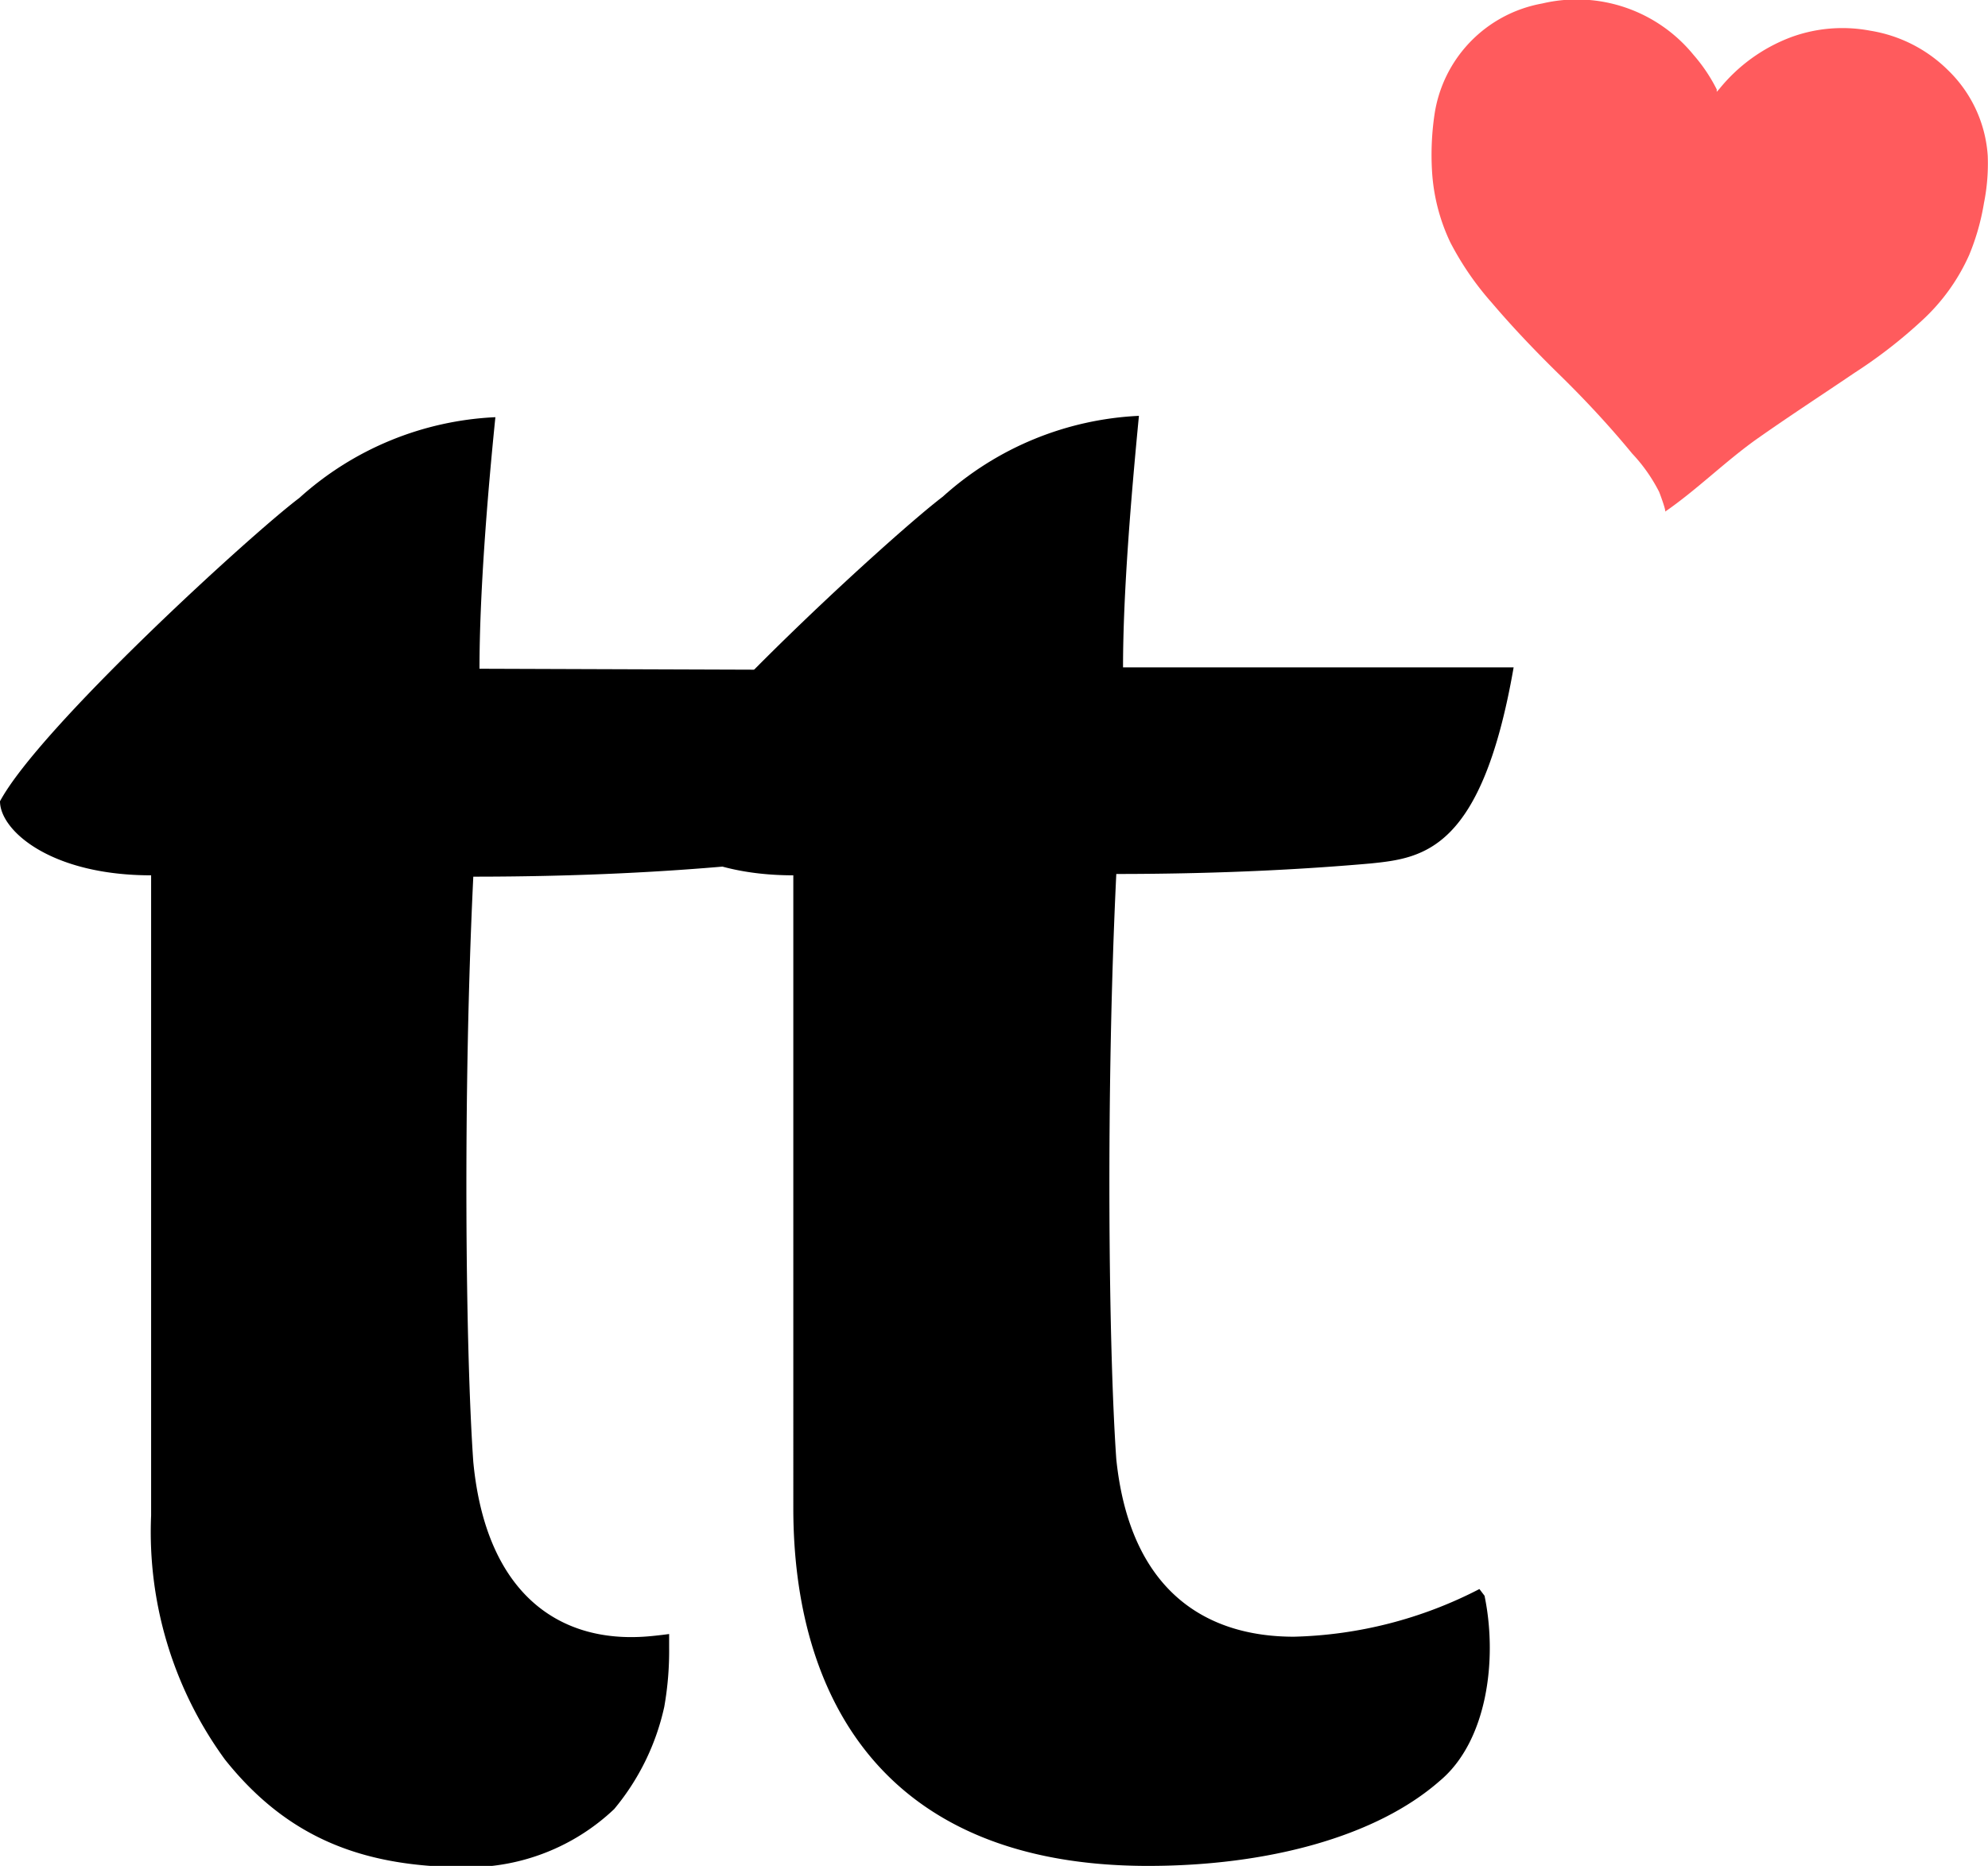 <svg xmlns="http://www.w3.org/2000/svg" viewBox="0 0 73.8 69.28"><g data-name="Layer 2"><g data-name="Layer 1"><path d="M17.8 24.83c0-2.75.29-6.39.59-9.34a11.65 11.65 0 0 0-7.28 3C9.34 19.82 1.48 27 0 29.75c0 1.08 1.87 2.75 5.61 2.75v23.77a14.33 14.33 0 0 0 2.74 9.06c2.39 3 5.25 4 9 4a7.88 7.88 0 0 0 5.45-2.16 8.91 8.91 0 0 0 1.86-3.8 11.91 11.91 0 0 0 .18-2.21v-.49s-.43.06-.81.09c-3.34.27-6-1.66-6.46-6.48-.29-4.13-.39-13.67 0-21.73 4.13 0 7.28-.2 9.44-.39 2-.2 4.13-.49 5.31-7.28z"/><path d="M63.72 3.42l.1-.11a6.25 6.25 0 0 1 2.67-1.93 5.54 5.54 0 0 1 2.94-.24 5.29 5.29 0 0 1 2.9 1.48 4.86 4.86 0 0 1 1.46 3.16 7.43 7.43 0 0 1-.14 1.76 8.68 8.68 0 0 1-.55 1.93 7.36 7.36 0 0 1-1.75 2.43 18.16 18.16 0 0 1-2.5 1.94c-1.18.8-2.41 1.6-3.59 2.43S63 18.18 61.81 19c.06 0-.19-.67-.22-.74a6.08 6.08 0 0 0-1-1.42c-.82-1-1.75-2-2.67-2.9s-1.75-1.77-2.55-2.71A11 11 0 0 1 53.84 9a7.12 7.12 0 0 1-.68-2.66 10.26 10.26 0 0 1 .09-2.07 4.92 4.92 0 0 1 4-4.14 5.59 5.59 0 0 1 5.62 1.91 6.11 6.11 0 0 1 .86 1.28v.09" fill="#ff5b5d" fill-rule="evenodd"/><path d="M55.11 59.25c.49 2.36.1 5.41-1.67 6.88-2.36 2.07-6.39 3.15-10.82 3.15-9.93 0-13.17-6.39-13.17-13.28V32.5c-3.74 0-5.61-1.67-5.61-2.75C25.32 27 33.18 19.82 35 18.44a11.68 11.68 0 0 1 7.28-3c-.29 3-.59 6.59-.59 9.34h14.5c-1.18 6.79-3.34 7.08-5.31 7.28-2.16.19-5.31.39-9.44.39-.39 8.06-.29 17.6 0 21.73.5 4.82 3.25 6.59 6.59 6.59A15.81 15.81 0 0 0 54.92 59z"/></g></g></svg>